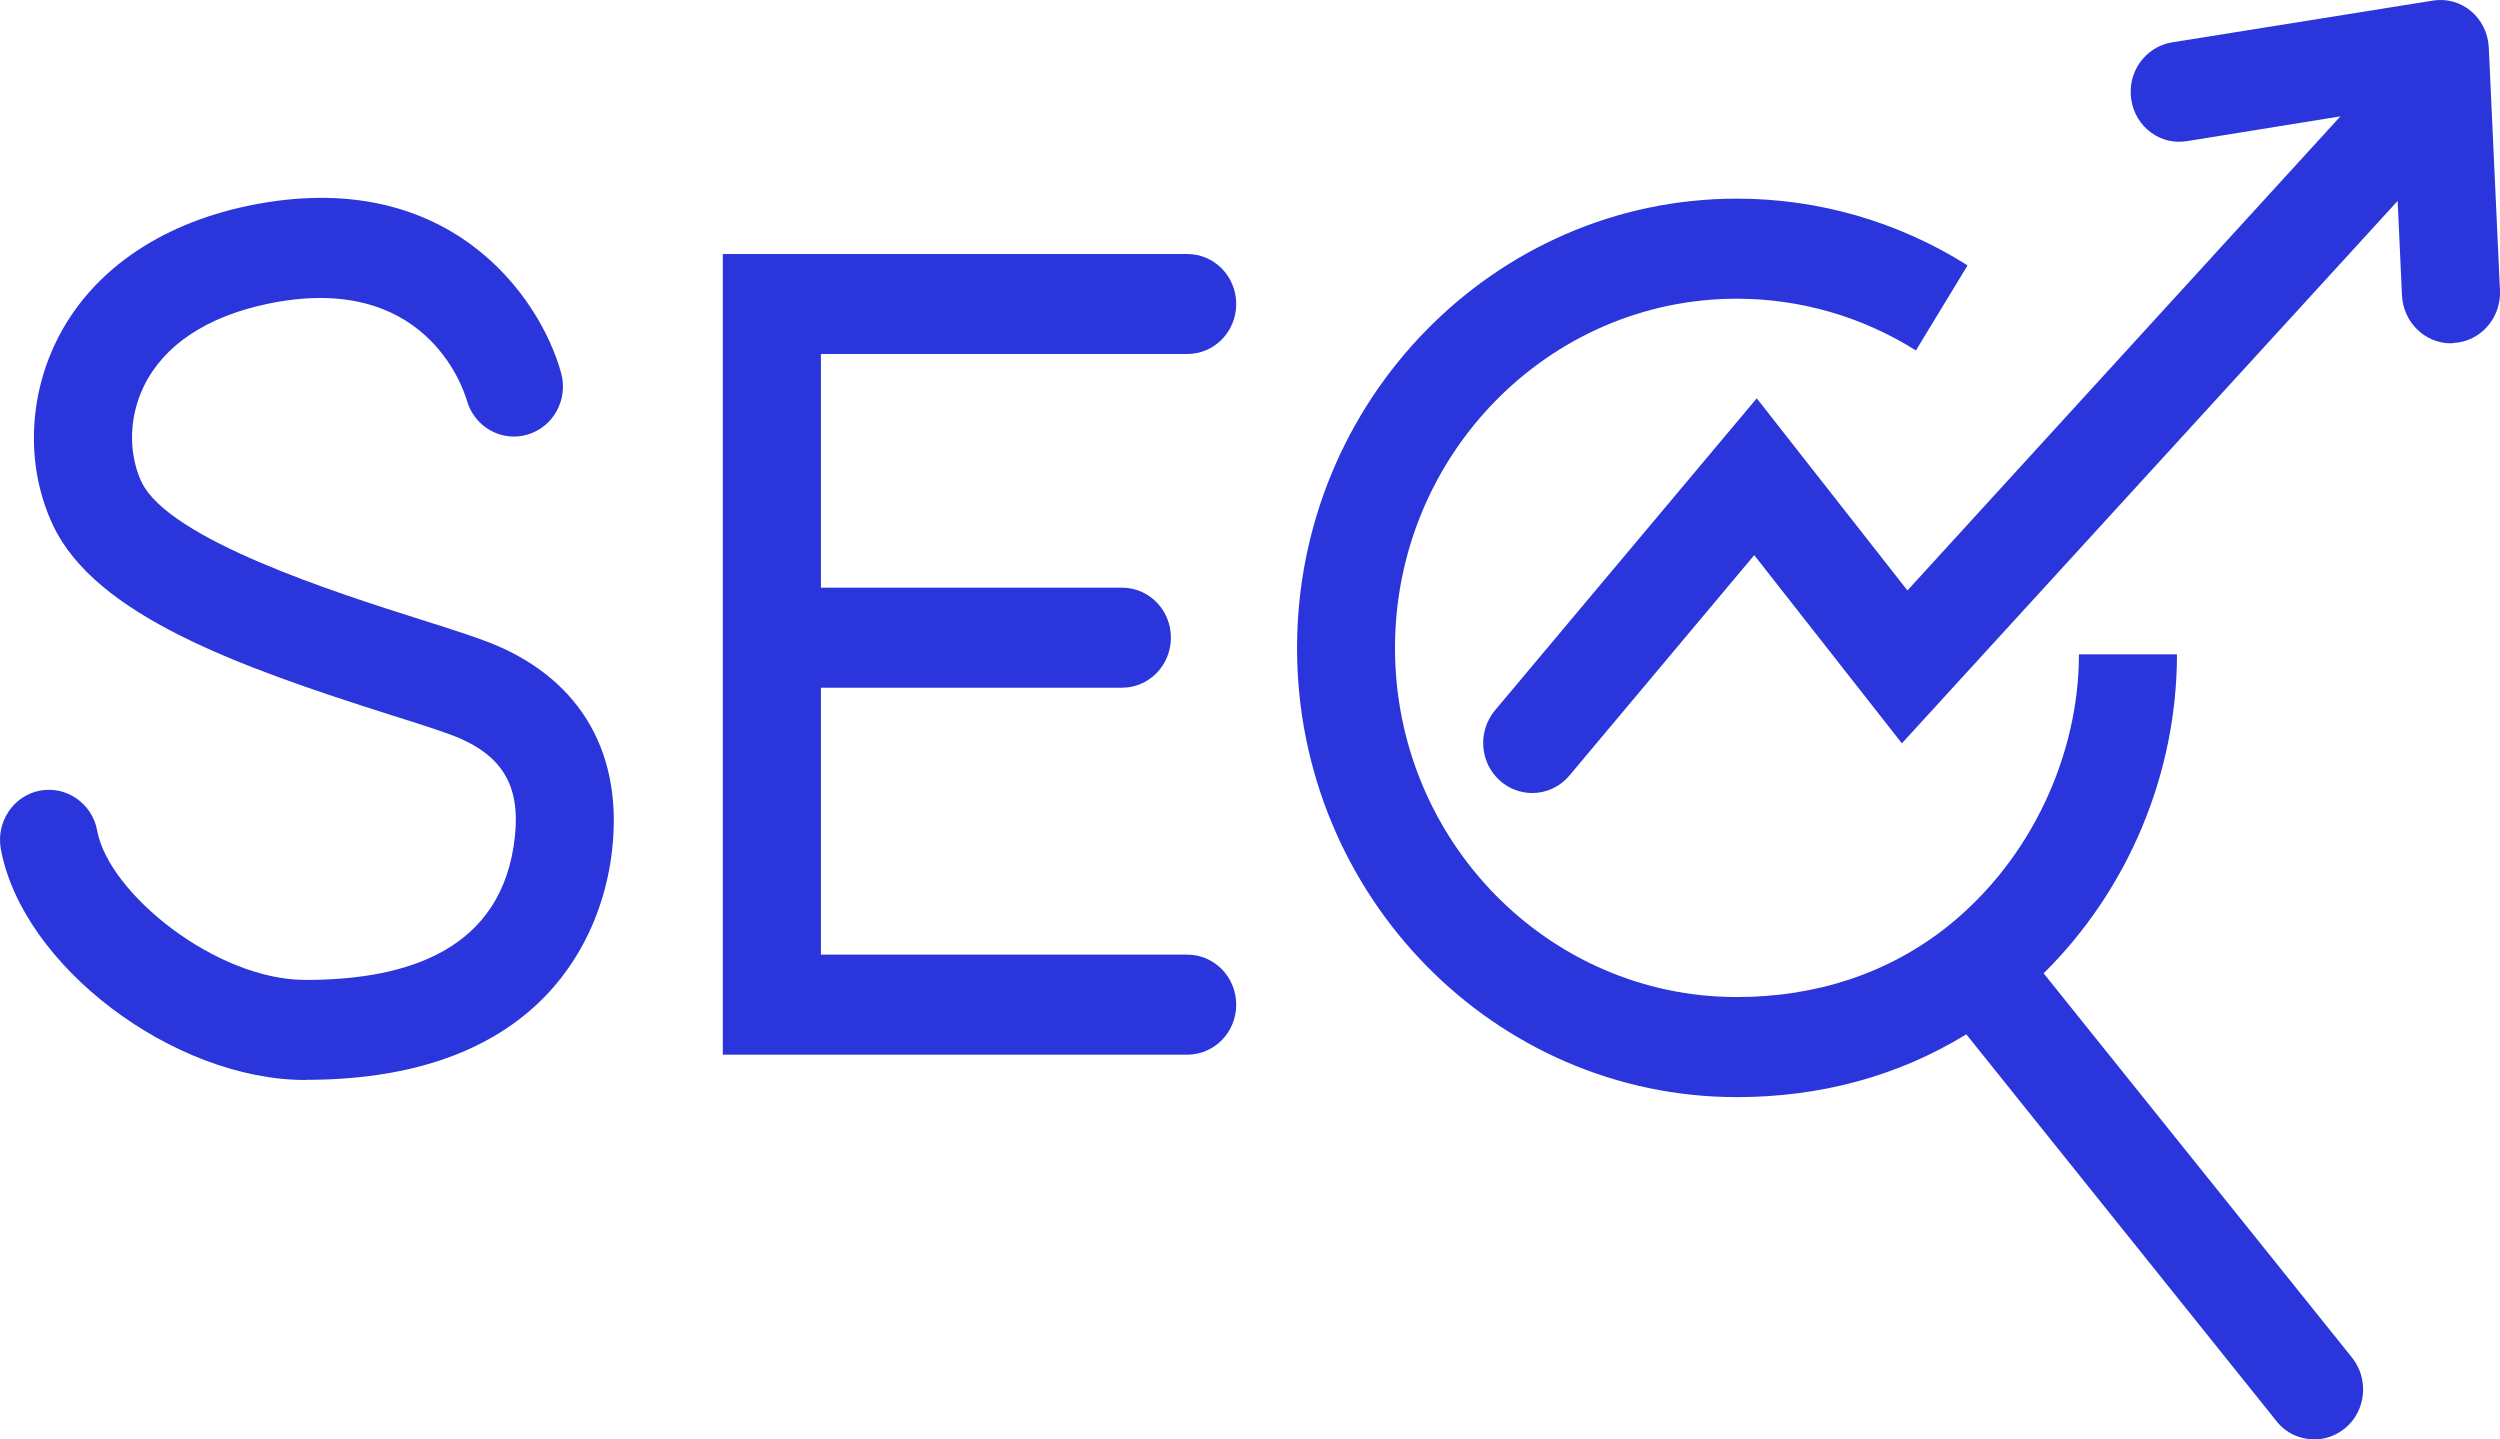 <svg xmlns="http://www.w3.org/2000/svg" width="33" height="19" viewBox="0 0 33 19" fill="none"><g clip-path="url(#clip0_2258_320)"><path d="M16.318 13.262C16.318 13.627 16.029 13.922 15.671 13.922H9.541V3.353H15.671C16.029 3.353 16.318 3.647 16.318 4.013C16.318 4.379 16.029 4.673 15.671 4.673H10.836V7.757H14.809C15.167 7.757 15.456 8.051 15.456 8.417C15.456 8.783 15.167 9.078 14.809 9.078H10.836V12.601H15.671C16.029 12.601 16.318 12.896 16.318 13.262Z" fill="#2A36DB"></path><path d="M30.958 18.85C30.837 18.951 30.691 19 30.549 19C30.359 19 30.173 18.917 30.049 18.758L25.955 13.653C25.045 14.212 24.014 14.482 22.927 14.482C19.726 14.482 17.121 11.822 17.121 8.554C17.121 5.286 19.726 2.622 22.927 2.622C24.005 2.622 25.058 2.926 25.972 3.503L25.29 4.626C24.582 4.181 23.767 3.943 22.926 3.943C20.437 3.943 18.414 6.013 18.414 8.554C18.414 11.095 20.437 13.161 22.926 13.161C23.953 13.161 24.919 12.861 25.721 12.218C26.817 11.337 27.442 9.958 27.442 8.637H28.736C28.736 10.201 28.102 11.734 26.976 12.848L31.048 17.922C31.272 18.204 31.233 18.622 30.957 18.851L30.958 18.85Z" fill="#2A36DB"></path><path d="M33 3.84C33.013 4.202 32.736 4.514 32.383 4.527C32.37 4.532 32.361 4.532 32.353 4.532C32.008 4.532 31.723 4.254 31.706 3.898L31.649 2.652L25.105 9.812L23.156 7.328L20.718 10.235C20.589 10.389 20.408 10.468 20.226 10.468C20.076 10.468 19.925 10.415 19.804 10.309C19.531 10.071 19.502 9.653 19.735 9.375L23.189 5.258L25.178 7.794L30.893 1.536L28.874 1.862C28.52 1.924 28.188 1.678 28.133 1.316C28.076 0.955 28.318 0.616 28.672 0.559L32.107 0.009C32.287 -0.022 32.474 0.026 32.615 0.145C32.758 0.264 32.844 0.44 32.852 0.63L33 3.841V3.84Z" fill="#2A36DB"></path><path d="M4.033 14.256C2.285 14.256 0.293 12.746 0.011 11.207C-0.054 10.848 0.177 10.503 0.528 10.436C0.877 10.371 1.218 10.605 1.283 10.965C1.433 11.789 2.847 12.935 4.033 12.935C5.219 12.935 6.552 12.629 6.779 11.175C6.893 10.452 6.688 10.028 6.097 9.758C5.927 9.68 5.55 9.561 5.15 9.435C3.122 8.792 1.257 8.117 0.699 6.932C0.35 6.188 0.365 5.284 0.74 4.512C1.18 3.605 2.078 2.968 3.268 2.718C5.914 2.162 7.131 3.917 7.407 4.924C7.504 5.275 7.302 5.64 6.958 5.738C6.617 5.837 6.26 5.633 6.162 5.284C6.109 5.104 5.596 3.576 3.53 4.011C2.726 4.18 2.163 4.556 1.899 5.098C1.665 5.581 1.728 6.067 1.867 6.359C2.225 7.123 4.461 7.831 5.534 8.172C6.009 8.322 6.384 8.441 6.625 8.551C7.754 9.067 8.263 10.072 8.058 11.382C7.923 12.244 7.26 14.254 4.034 14.254L4.033 14.256Z" fill="#2A36DB"></path></g><defs><clipPath id="clip0_2258_320"><rect width="33" height="19" fill="white"></rect></clipPath></defs></svg>